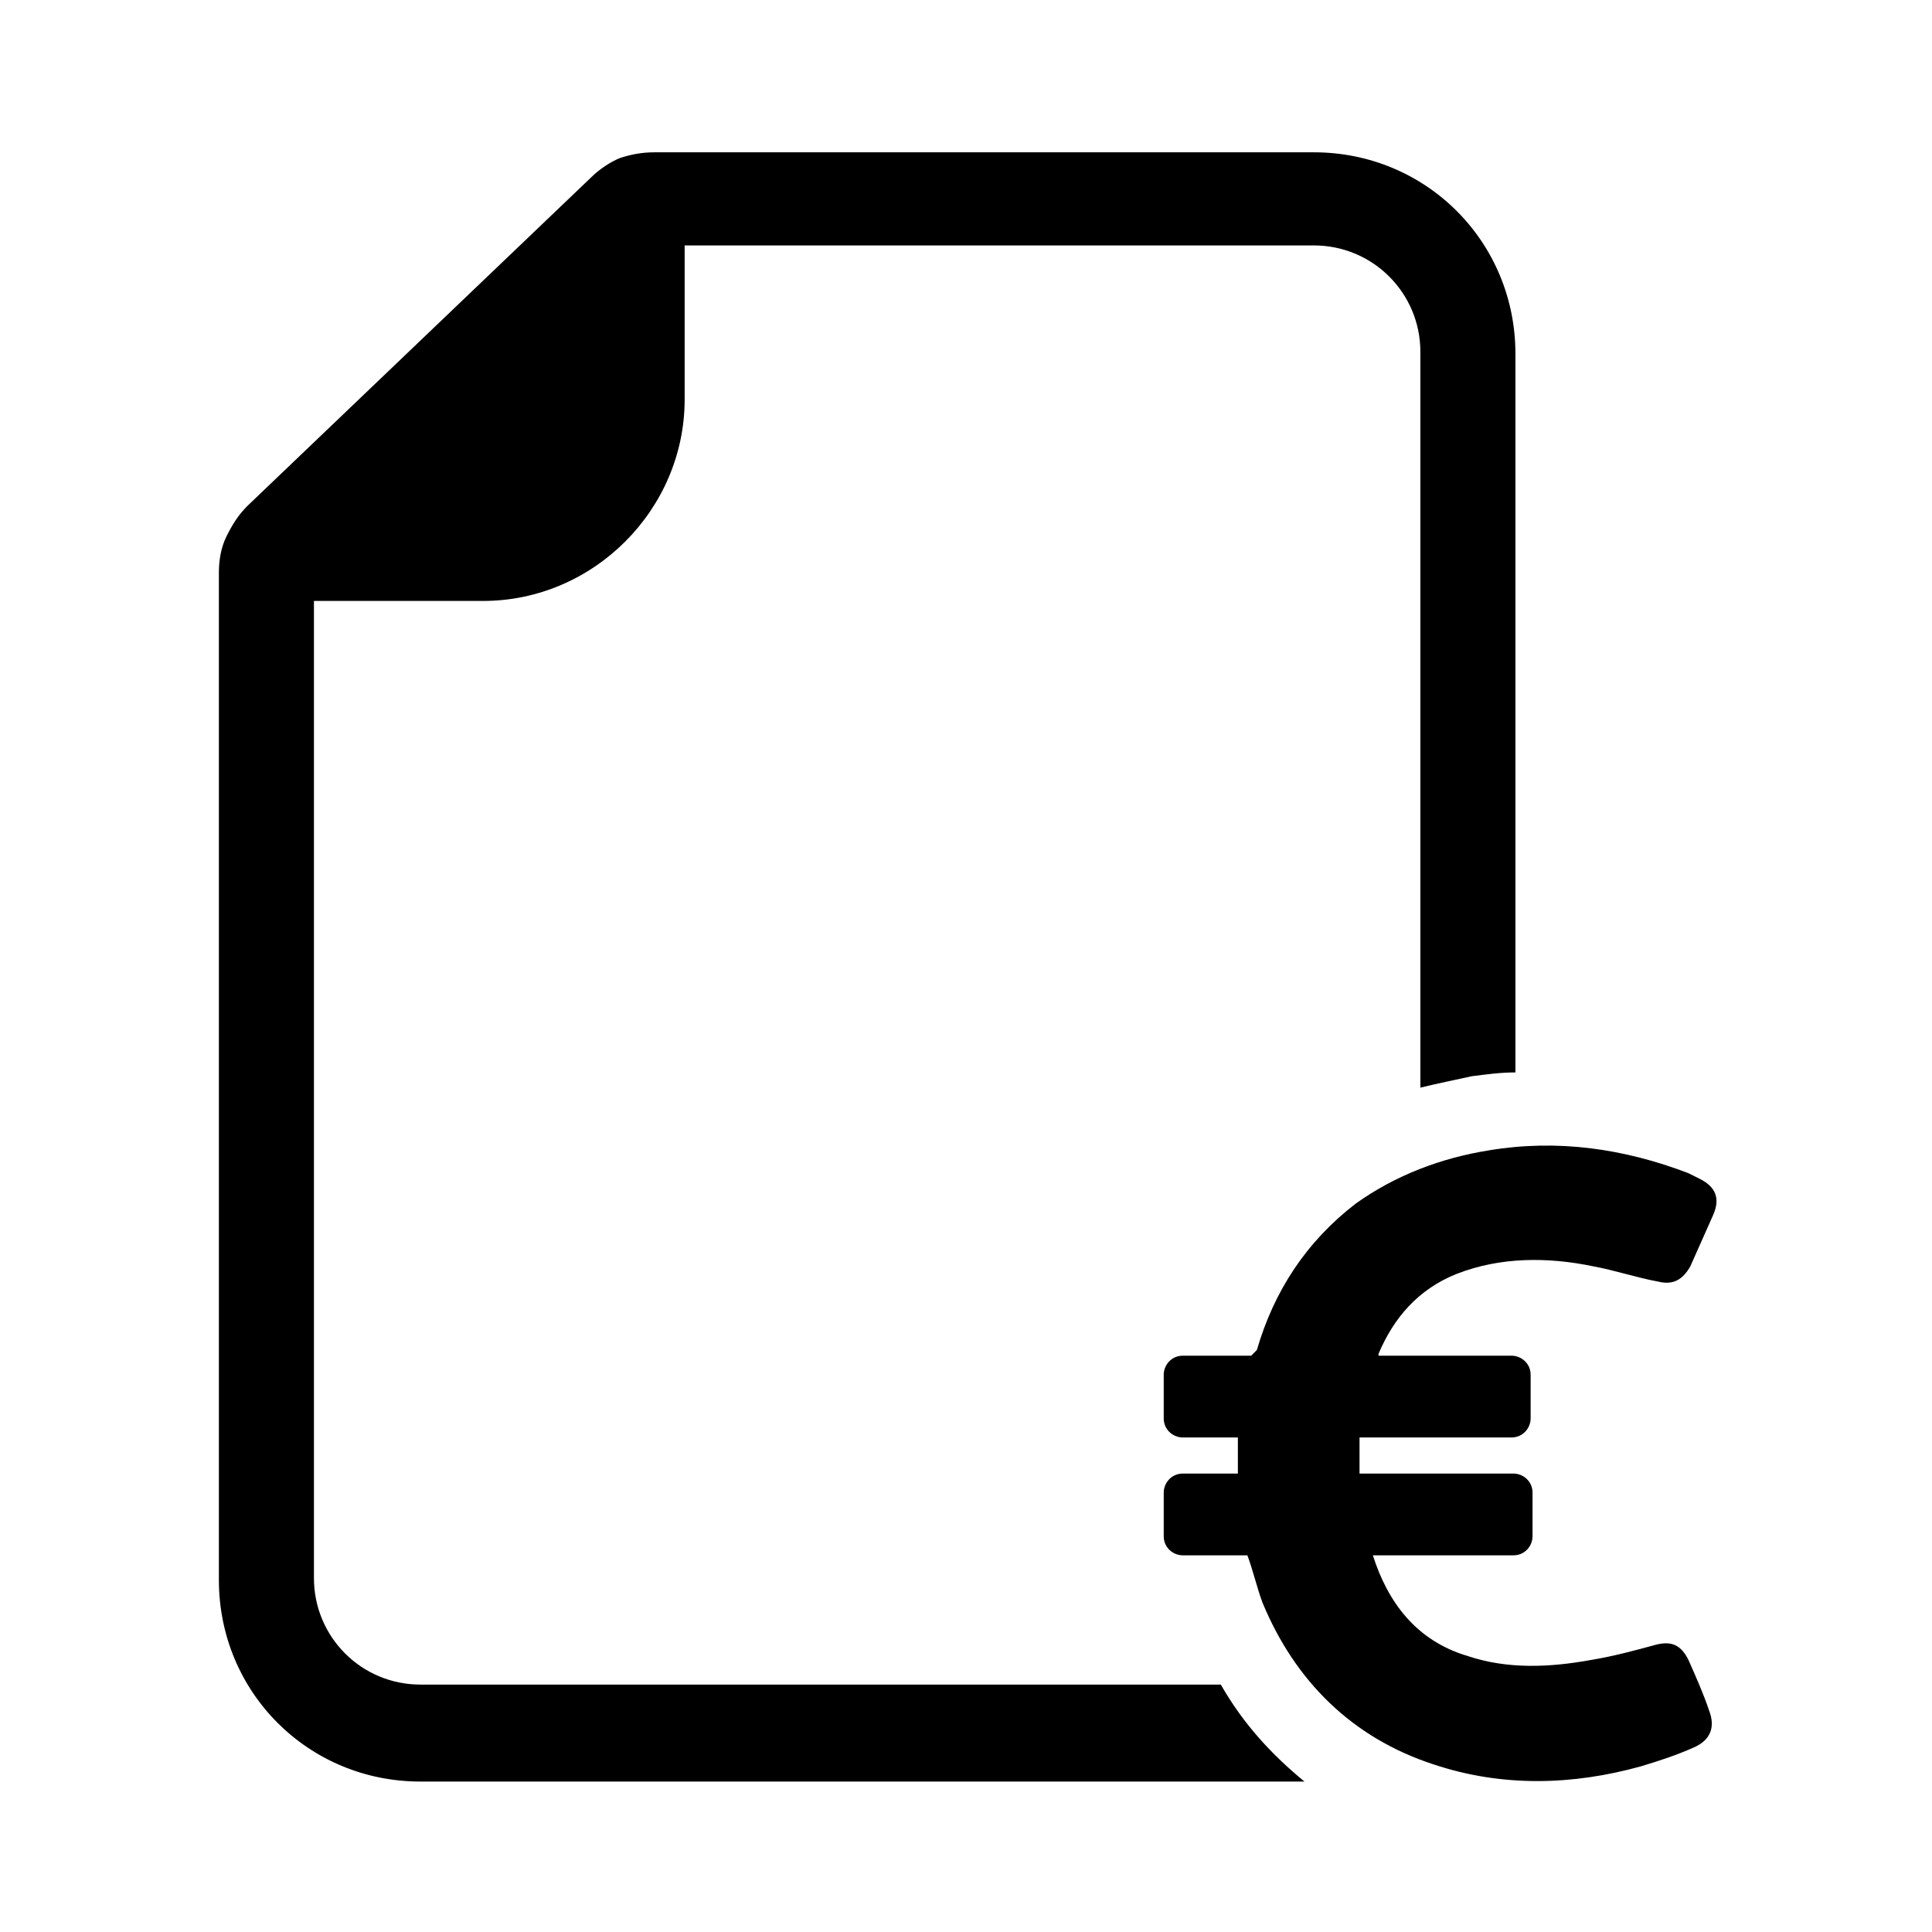 <?xml version="1.0" encoding="UTF-8"?>
<!-- The Best Svg Icon site in the world: iconSvg.co, Visit us! https://iconsvg.co -->
<svg fill="#000000" width="800px" height="800px" version="1.1" viewBox="144 144 512 512" xmlns="http://www.w3.org/2000/svg">
 <path d="m489.68 616.13h-234.27c-29.727 0-53.402-23.68-53.402-53.402v-267.02c0-3.023 0.504-6.551 2.016-9.574 1.512-3.023 3.023-5.543 5.543-8.062l91.184-87.156c2.016-2.016 5.039-4.031 7.559-5.039 3.023-1.008 6.047-1.512 9.07-1.512h174.82c29.727 0 53.402 23.68 53.402 53.402v190.44c-4.031 0-7.559 0.504-11.586 1.008-4.535 1.008-9.574 2.016-13.602 3.023v-194.98c0-15.617-12.594-28.215-28.215-28.215l-166.76 0.004v40.809c0 29.223-24.184 53.402-53.402 53.402h-44.84v258.96c0 15.617 12.594 28.215 28.215 28.215h212.11c6.043 10.582 13.602 18.641 22.164 25.695zm101.77-32.242c-2.016-4.031-4.535-5.039-8.566-4.031-5.543 1.512-11.082 3.023-17.129 4.031-11.082 2.016-22.168 2.519-32.746-1.008-13.602-4.031-21.16-14.105-25.191-26.703h37.281c3.023 0 5.039-2.519 5.039-5.039v-11.586c0-3.023-2.519-5.039-5.039-5.039h-40.809v-9.574h40.305c3.023 0 5.039-2.519 5.039-5.039v-11.586c0-3.023-2.519-5.039-5.039-5.039h-35.266v-0.504c4.031-9.574 10.578-17.129 20.656-21.16 11.586-4.535 24.184-4.535 36.273-2.016 5.543 1.008 11.586 3.023 17.129 4.031 4.031 1.008 6.551-0.504 8.566-4.031 2.016-4.535 4.031-9.07 6.047-13.602 2.016-4.535 0.504-7.559-3.527-9.574-1.008-0.504-2.016-1.008-3.023-1.512-17.129-6.551-34.762-9.07-52.898-6.047-12.594 2.016-24.688 6.551-35.266 14.105-13.098 10.078-21.664 23.176-26.199 38.793l-1.512 1.52h-18.137c-3.023 0-5.039 2.519-5.039 5.039v11.586c0 3.023 2.519 5.039 5.039 5.039h14.609v9.574h-14.609c-3.023 0-5.039 2.519-5.039 5.039v11.582c0 3.023 2.519 5.039 5.039 5.039h17.129c1.512 4.031 2.519 8.566 4.031 12.594 8.566 20.656 23.68 35.77 45.344 42.824 18.137 6.047 36.777 5.543 54.914 0.504 5.039-1.512 9.574-3.023 14.105-5.039 4.535-2.016 5.543-5.543 4.031-9.574-1.512-4.531-3.527-9.066-5.543-13.598z"/>
</svg>